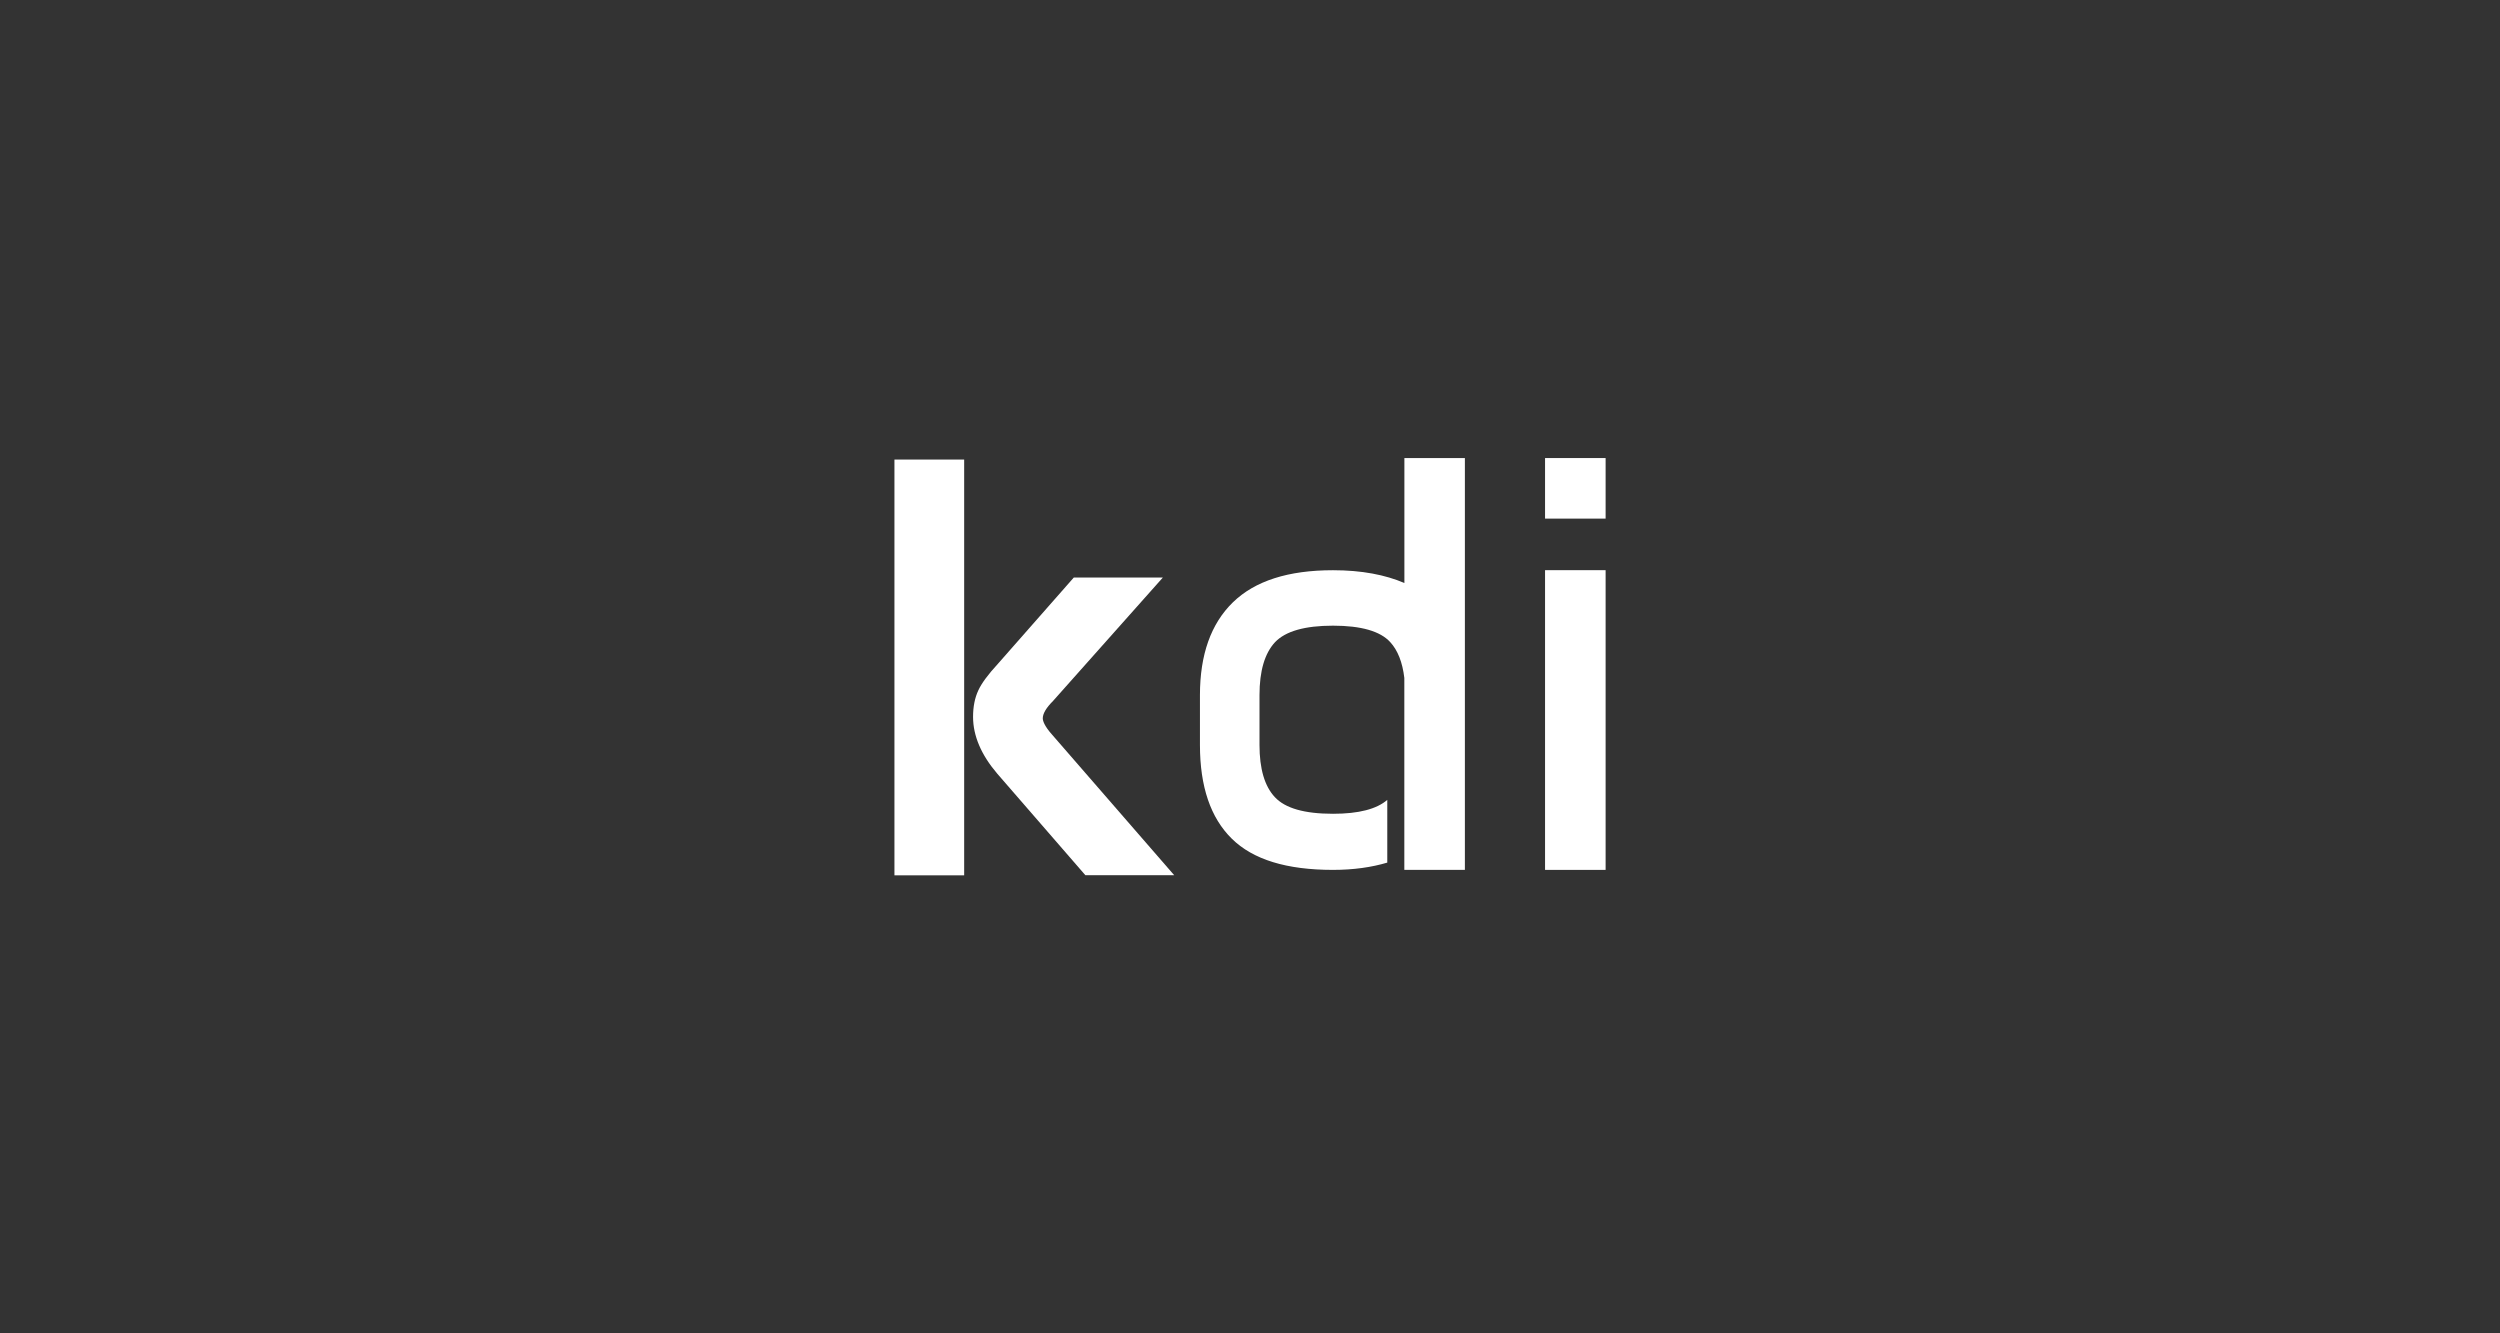 <?xml version="1.0" encoding="utf-8"?>
<!-- Generator: Adobe Illustrator 16.0.0, SVG Export Plug-In . SVG Version: 6.00 Build 0)  -->
<!DOCTYPE svg PUBLIC "-//W3C//DTD SVG 1.1//EN" "http://www.w3.org/Graphics/SVG/1.1/DTD/svg11.dtd">
<svg version="1.1" id="Layer_1" xmlns="http://www.w3.org/2000/svg" xmlns:xlink="http://www.w3.org/1999/xlink" x="0px" y="0px"
	 width="45px" height="24px" viewBox="269.667 4 45 24" enable-background="new 269.667 4 45 24" xml:space="preserve">
<rect x="269.667" y="4" width="45" height="24" fill="#333333" stroke="none"/>
<g>
	<g>
		<rect x="285.767" y="12.272" fill="#FFFFFF" width="1.255" height="7.484"/>
		<path fill="#FFFFFF" d="M288.61,17.23c-0.151-0.168-0.173-0.26-0.173-0.301c0-0.084,0.062-0.189,0.184-0.311l1.977-2.222h-1.603
			l-1.366,1.553c-0.176,0.191-0.292,0.347-0.353,0.479c-0.062,0.133-0.094,0.292-0.094,0.475c0,0.342,0.147,0.684,0.433,1.02
			l1.588,1.83h1.599L288.61,17.23z"/>
	</g>
	<path fill="#FFFFFF" d="M294.946,12.245v2.249c-0.344-0.147-0.766-0.23-1.285-0.23c-0.806,0-1.405,0.192-1.802,0.578
		c-0.395,0.385-0.593,0.941-0.593,1.67v0.896c0,0.752,0.191,1.312,0.573,1.688c0.382,0.377,0.988,0.562,1.821,0.562
		c0.372,0,0.695-0.047,0.978-0.131v-1.129c-0.189,0.164-0.511,0.25-0.976,0.25c-0.517,0-0.862-0.1-1.047-0.299
		c-0.185-0.197-0.277-0.51-0.277-0.941v-0.895c0-0.439,0.095-0.755,0.28-0.954c0.189-0.198,0.536-0.297,1.044-0.297
		c0.505,0,0.851,0.099,1.03,0.297c0.134,0.146,0.22,0.362,0.253,0.644v3.455h1.09v-2.289v-0.857v-4.267H294.946z"/>
	<rect x="297.478" y="14.263" fill="#FFFFFF" width="1.09" height="5.395"/>
	<rect x="297.478" y="12.245" fill="#FFFFFF" width="1.09" height="1.09"/>
</g>
</svg>
